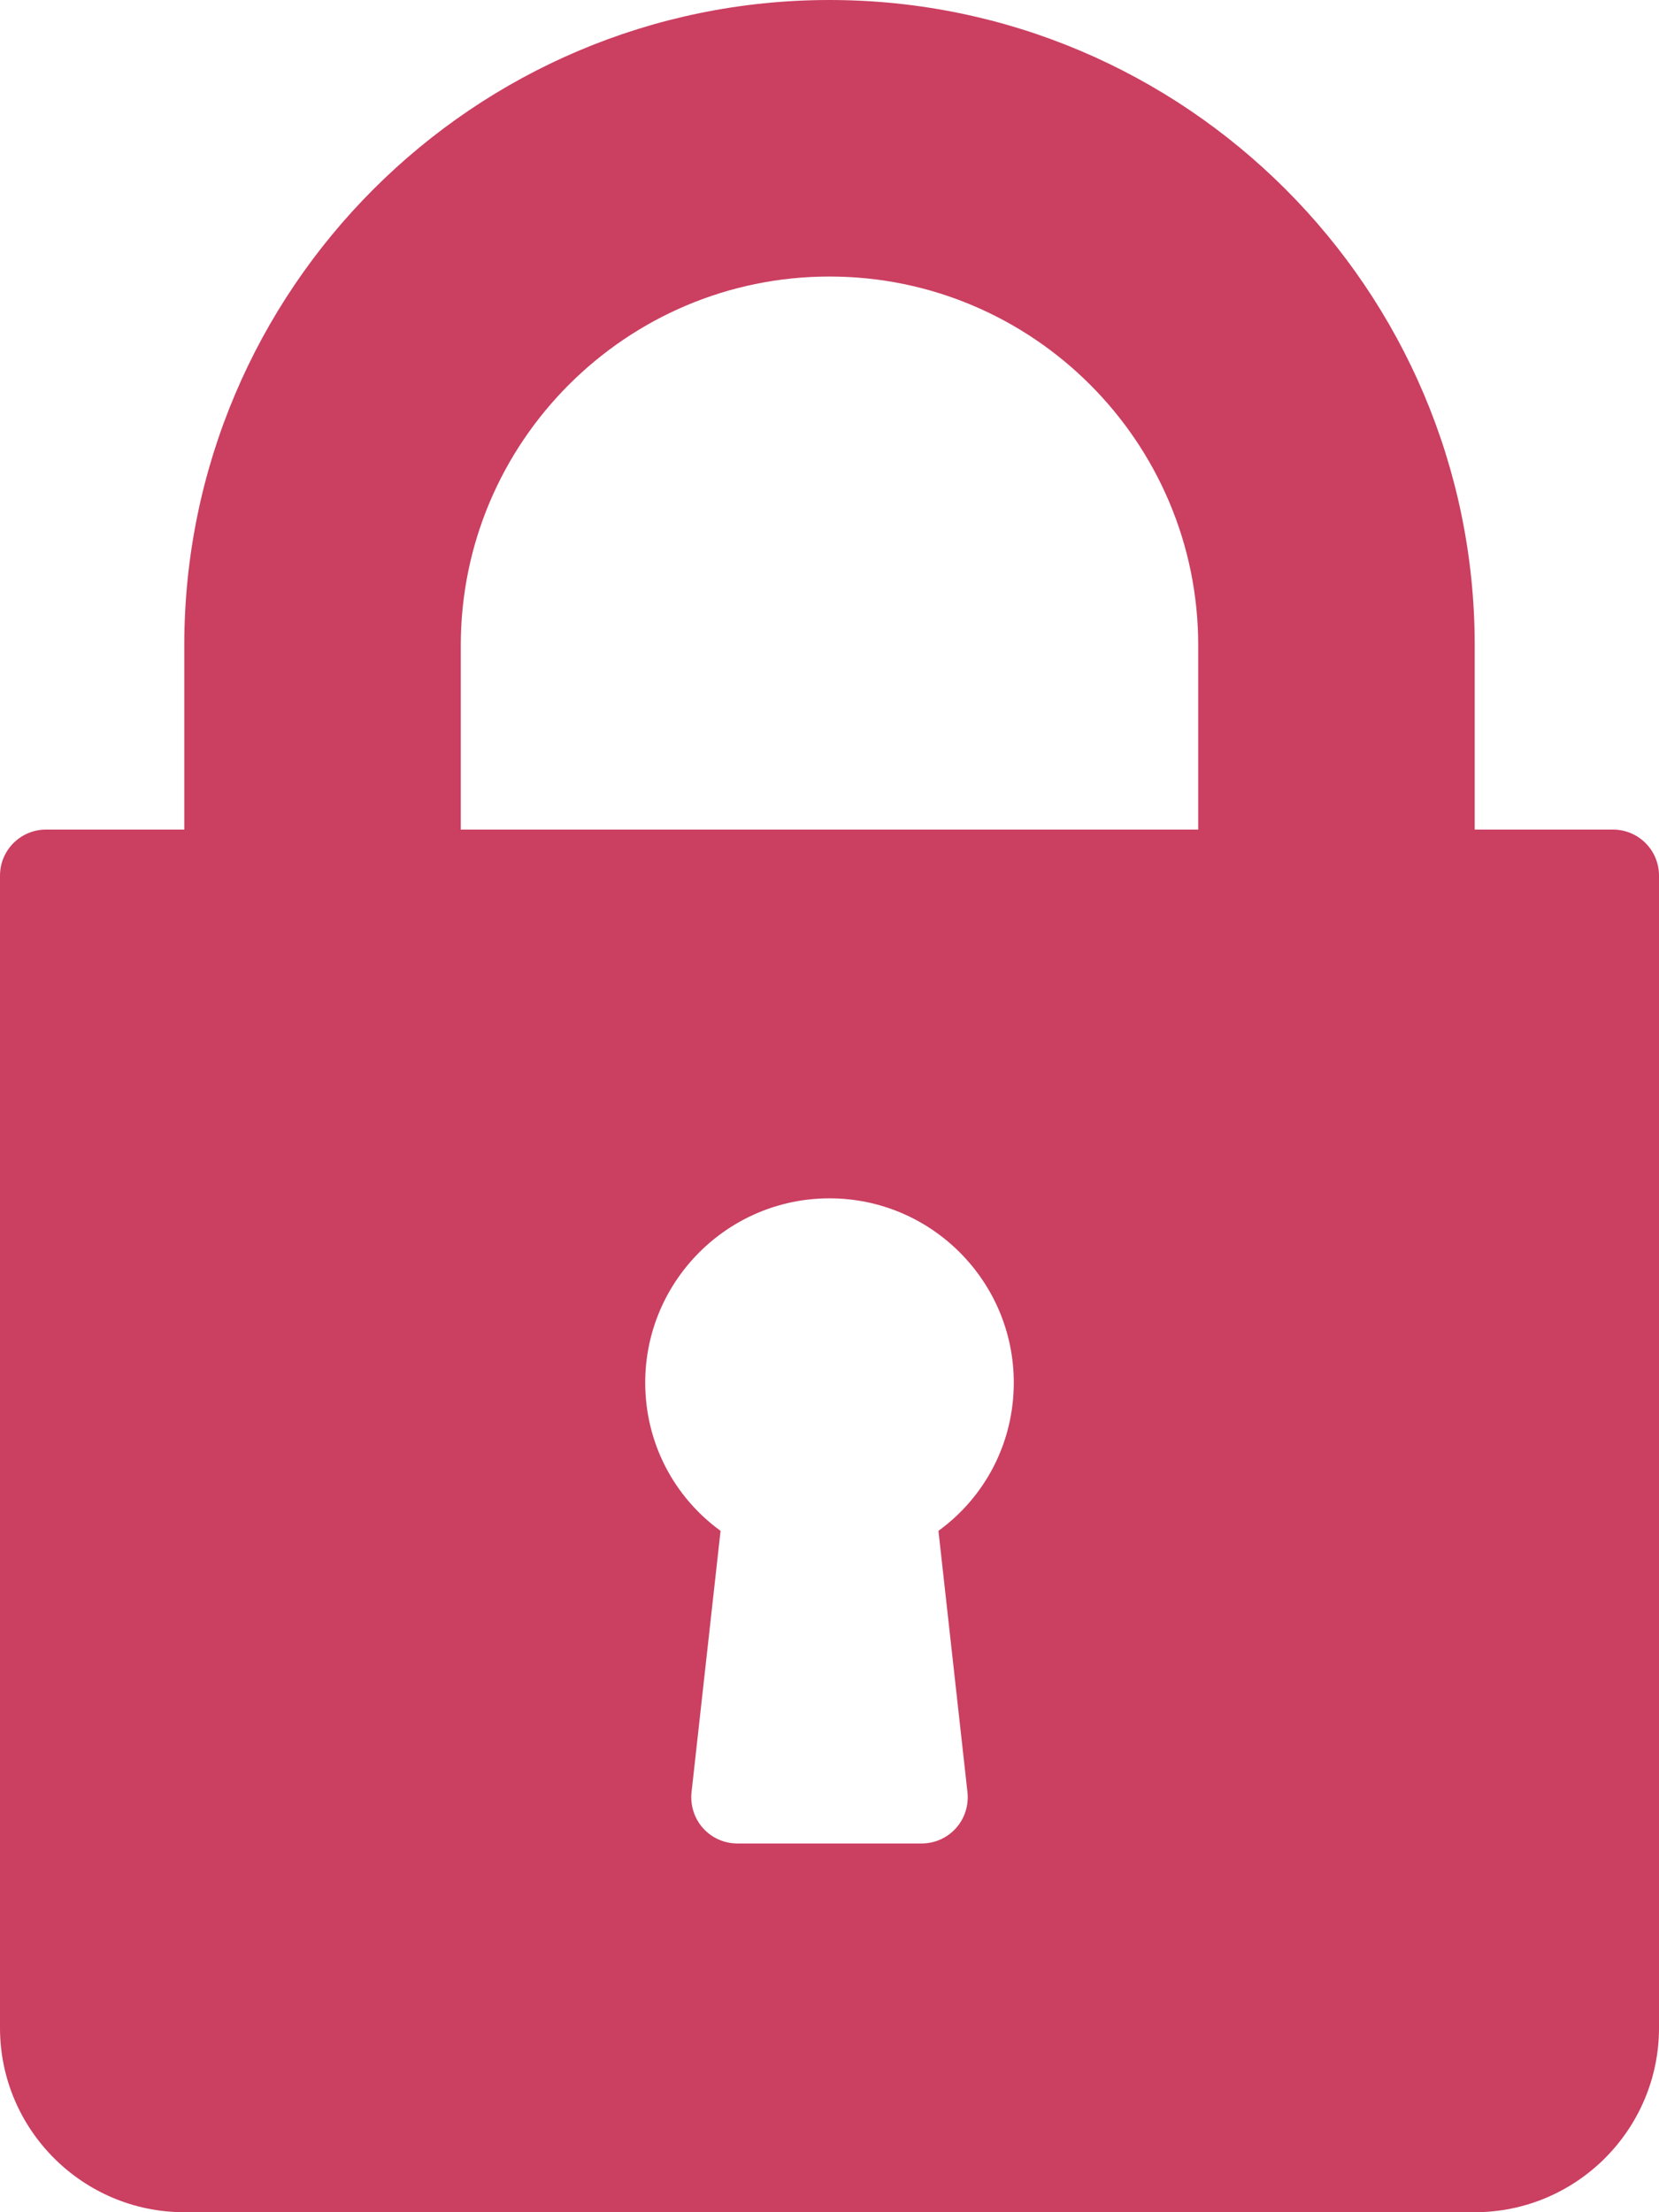 <svg width="12" height="16" viewBox="0 0 12 16" fill="none" xmlns="http://www.w3.org/2000/svg">
<path d="M11.667 6H10.667V4.667C10.667 2.093 8.573 0 6 0C3.427 0 1.333 2.093 1.333 4.667V6H0.333C0.149 6 0 6.149 0 6.333V14.667C0 15.402 0.598 16 1.333 16H10.667C11.402 16 12 15.402 12 14.667V6.333C12 6.149 11.851 6 11.667 6ZM6.998 12.963C7.008 13.057 6.978 13.152 6.915 13.222C6.852 13.293 6.761 13.333 6.667 13.333H5.333C5.239 13.333 5.148 13.293 5.085 13.222C5.022 13.152 4.992 13.057 5.002 12.963L5.212 11.072C4.871 10.824 4.667 10.431 4.667 10C4.667 9.265 5.265 8.667 6 8.667C6.735 8.667 7.333 9.265 7.333 10C7.333 10.431 7.129 10.824 6.788 11.072L6.998 12.963ZM8.667 6H3.333V4.667C3.333 3.196 4.53 2 6 2C7.47 2 8.667 3.196 8.667 4.667V6Z" fill="#CB3F61"/>
</svg>
